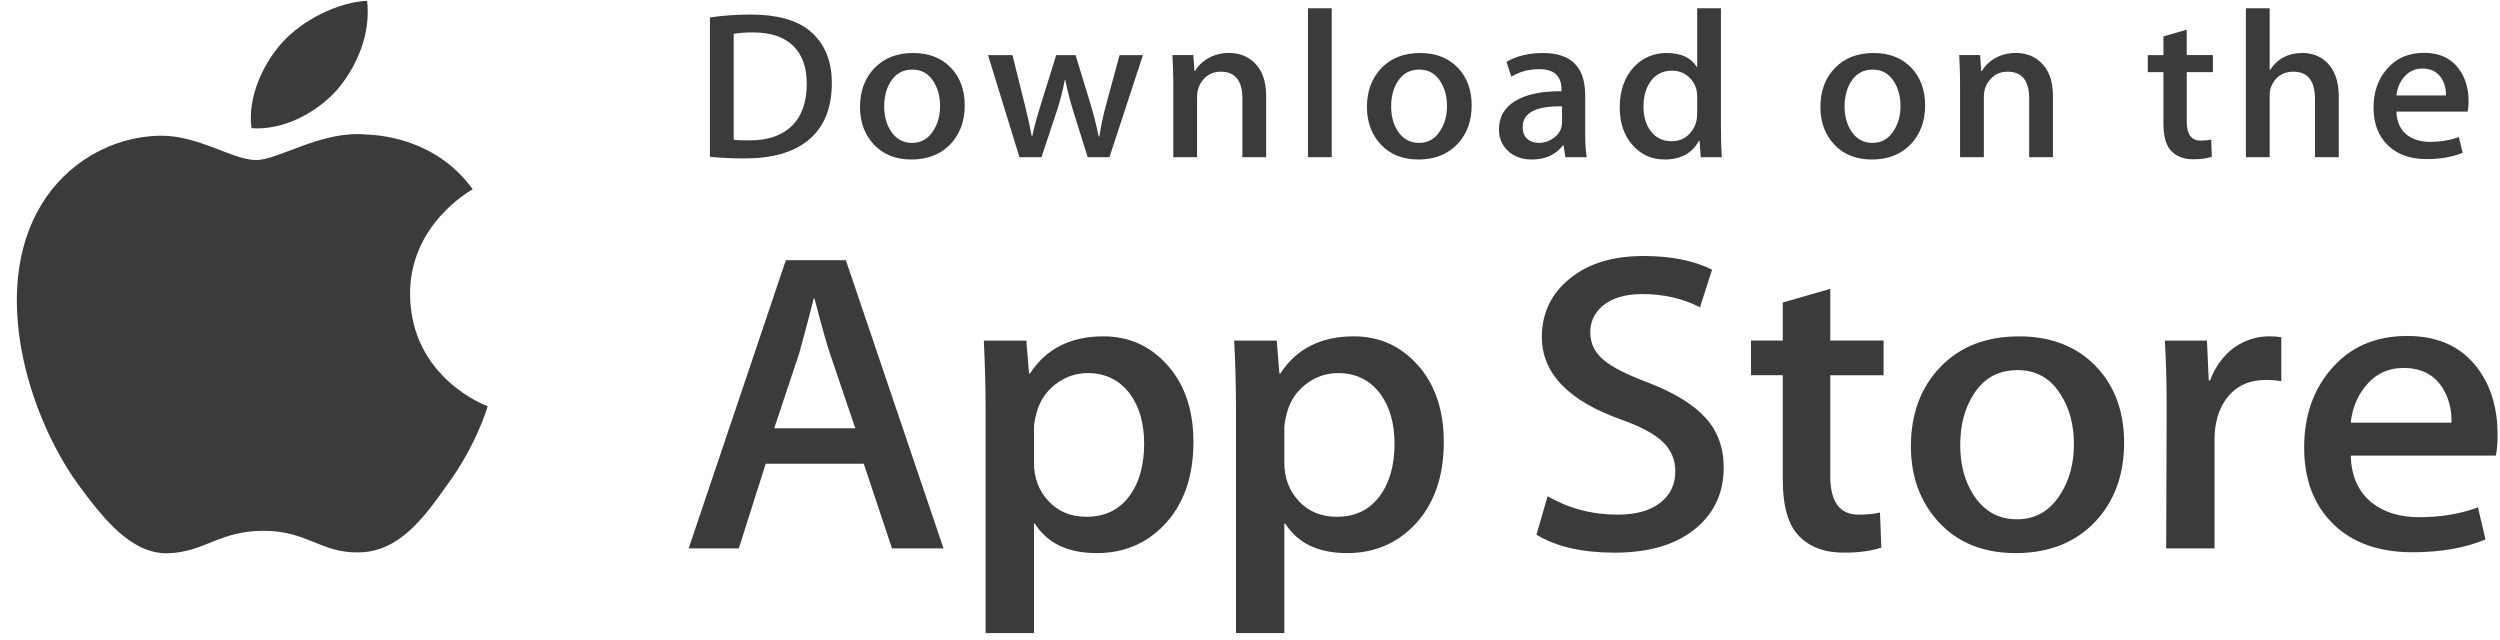 <svg width="100%" height="100%" viewBox="0 0 121 31" fill="none" xmlns="http://www.w3.org/2000/svg">
    <path d="M19.848 14.259C19.816 10.882 22.745 9.238 22.879 9.162C21.22 6.853 18.649 6.537 17.745 6.512C15.586 6.295 13.491 7.746 12.391 7.746C11.269 7.746 9.575 6.533 7.749 6.569C5.4 6.603 3.202 7.902 1.996 9.918C-0.492 14.03 1.364 20.072 3.747 23.396C4.94 25.023 6.333 26.841 8.156 26.777C9.941 26.706 10.607 25.691 12.76 25.691C14.893 25.691 15.519 26.777 17.379 26.736C19.293 26.706 20.499 25.101 21.649 23.459C23.027 21.593 23.581 19.756 23.603 19.661C23.558 19.647 19.884 18.308 19.848 14.259Z" fill="#3B3B3B"></path>
    <path d="M16.335 4.326C17.294 3.18 17.951 1.622 17.768 0.04C16.38 0.099 14.643 0.957 13.643 2.077C12.758 3.065 11.967 4.683 12.171 6.205C13.732 6.316 15.333 5.453 16.335 4.326Z" fill="#3B3B3B"></path>
    <path d="M45.666 26.543H43.173L41.807 22.446H37.06L35.759 26.543H33.332L38.035 12.595H40.94L45.666 26.543ZM41.396 20.727L40.161 17.085C40.03 16.713 39.785 15.837 39.424 14.457H39.38C39.236 15.05 39.005 15.927 38.686 17.085L37.473 20.727H41.396Z" fill="#3B3B3B"></path>
    <path d="M57.762 21.39C57.762 23.101 57.277 24.453 56.309 25.445C55.442 26.329 54.365 26.77 53.079 26.77C51.691 26.77 50.694 26.294 50.087 25.343H50.044V30.641H47.703V19.796C47.703 18.721 47.673 17.617 47.616 16.485H49.675L49.805 18.079H49.849C50.63 16.878 51.814 16.279 53.404 16.279C54.647 16.279 55.684 16.747 56.514 17.685C57.347 18.624 57.762 19.859 57.762 21.39ZM55.377 21.472C55.377 20.493 55.146 19.686 54.683 19.051C54.177 18.389 53.497 18.057 52.645 18.057C52.068 18.057 51.543 18.242 51.074 18.606C50.605 18.972 50.297 19.451 50.153 20.045C50.081 20.321 50.045 20.548 50.045 20.726V22.403C50.045 23.134 50.279 23.752 50.749 24.256C51.219 24.76 51.83 25.012 52.581 25.012C53.462 25.012 54.148 24.687 54.639 24.039C55.131 23.39 55.377 22.535 55.377 21.472Z" fill="#3B3B3B"></path>
    <path d="M69.879 21.39C69.879 23.101 69.395 24.453 68.426 25.445C67.559 26.329 66.482 26.77 65.197 26.77C63.809 26.77 62.812 26.294 62.206 25.343H62.162V30.641H59.822V19.796C59.822 18.721 59.792 17.617 59.735 16.485H61.793L61.924 18.079H61.968C62.747 16.878 63.932 16.279 65.523 16.279C66.764 16.279 67.802 16.747 68.634 17.685C69.463 18.624 69.879 19.859 69.879 21.39ZM67.495 21.472C67.495 20.493 67.263 19.686 66.8 19.051C66.293 18.389 65.616 18.057 64.763 18.057C64.184 18.057 63.661 18.242 63.191 18.606C62.721 18.972 62.415 19.451 62.271 20.045C62.2 20.321 62.162 20.548 62.162 20.726V22.403C62.162 23.134 62.397 23.752 62.865 24.256C63.335 24.759 63.945 25.012 64.698 25.012C65.58 25.012 66.266 24.687 66.757 24.039C67.249 23.39 67.495 22.535 67.495 21.472Z" fill="#3B3B3B"></path>
    <path d="M83.427 22.631C83.427 23.818 82.996 24.783 82.129 25.528C81.178 26.343 79.853 26.749 78.15 26.749C76.578 26.749 75.317 26.46 74.363 25.88L74.905 24.018C75.933 24.611 77.061 24.909 78.289 24.909C79.171 24.909 79.857 24.718 80.35 24.339C80.841 23.959 81.085 23.45 81.085 22.815C81.085 22.249 80.883 21.772 80.478 21.385C80.075 20.998 79.402 20.639 78.463 20.307C75.904 19.396 74.626 18.062 74.626 16.307C74.626 15.161 75.075 14.22 75.971 13.489C76.865 12.756 78.057 12.39 79.548 12.39C80.878 12.39 81.982 12.612 82.864 13.053L82.279 14.874C81.455 14.447 80.524 14.233 79.483 14.233C78.659 14.233 78.016 14.427 77.555 14.813C77.165 15.158 76.969 15.578 76.969 16.076C76.969 16.627 77.192 17.083 77.64 17.441C78.03 17.772 78.738 18.131 79.766 18.518C81.023 19.001 81.946 19.566 82.54 20.213C83.132 20.859 83.427 21.667 83.427 22.631Z" fill="#3B3B3B"></path>
    <path d="M91.166 18.162H88.586V23.045C88.586 24.287 89.04 24.908 89.952 24.908C90.37 24.908 90.717 24.873 90.991 24.804L91.056 26.501C90.595 26.665 89.988 26.748 89.236 26.748C88.311 26.748 87.589 26.479 87.068 25.941C86.548 25.402 86.287 24.499 86.287 23.23V18.16H84.75V16.483H86.287V14.642L88.586 13.979V16.483H91.166V18.162Z" fill="#3B3B3B"></path>
    <path d="M102.807 21.431C102.807 22.977 102.344 24.247 101.419 25.239C100.45 26.261 99.163 26.77 97.559 26.77C96.013 26.77 94.782 26.281 93.865 25.302C92.947 24.323 92.488 23.087 92.488 21.598C92.488 20.04 92.96 18.763 93.907 17.77C94.853 16.777 96.129 16.28 97.733 16.28C99.278 16.28 100.522 16.77 101.461 17.749C102.359 18.7 102.807 19.927 102.807 21.431ZM100.378 21.504C100.378 20.576 100.171 19.781 99.75 19.117C99.26 18.314 98.558 17.914 97.649 17.914C96.708 17.914 95.993 18.315 95.503 19.117C95.082 19.782 94.875 20.59 94.875 21.546C94.875 22.473 95.082 23.269 95.503 23.931C96.009 24.734 96.716 25.134 97.628 25.134C98.522 25.134 99.223 24.726 99.73 23.91C100.161 23.234 100.378 22.43 100.378 21.504Z" fill="#3B3B3B"></path>
    <path d="M110.415 18.45C110.183 18.41 109.936 18.389 109.677 18.389C108.854 18.389 108.217 18.685 107.769 19.279C107.379 19.803 107.184 20.466 107.184 21.266V26.543H104.844L104.866 19.653C104.866 18.493 104.837 17.438 104.779 16.486H106.817L106.903 18.411H106.968C107.215 17.749 107.604 17.217 108.138 16.817C108.66 16.458 109.223 16.279 109.83 16.279C110.046 16.279 110.242 16.294 110.415 16.32V18.45Z" fill="#3B3B3B"></path>
    <path d="M120.883 21.038C120.883 21.439 120.856 21.776 120.798 22.052H113.776C113.803 23.045 114.142 23.805 114.795 24.329C115.386 24.798 116.152 25.032 117.091 25.032C118.131 25.032 119.08 24.874 119.933 24.557L120.299 26.108C119.302 26.523 118.126 26.729 116.767 26.729C115.134 26.729 113.851 26.27 112.918 25.353C111.987 24.436 111.521 23.205 111.521 21.66C111.521 20.143 111.954 18.88 112.823 17.873C113.732 16.798 114.96 16.26 116.506 16.26C118.025 16.26 119.174 16.798 119.955 17.873C120.573 18.727 120.883 19.784 120.883 21.038ZM118.651 20.459C118.667 19.796 118.514 19.224 118.197 18.741C117.792 18.119 117.169 17.809 116.332 17.809C115.566 17.809 114.944 18.112 114.468 18.72C114.079 19.203 113.847 19.783 113.776 20.458H118.651V20.459Z" fill="#3B3B3B"></path>
    <path d="M40.26 4.019C40.26 5.253 39.873 6.181 39.099 6.805C38.382 7.38 37.363 7.668 36.043 7.668C35.389 7.668 34.829 7.641 34.36 7.587V0.846C34.971 0.752 35.63 0.704 36.342 0.704C37.599 0.704 38.546 0.965 39.185 1.487C39.901 2.077 40.26 2.921 40.26 4.019ZM39.047 4.049C39.047 3.25 38.825 2.637 38.382 2.209C37.938 1.782 37.29 1.569 36.437 1.569C36.075 1.569 35.766 1.592 35.511 1.64V6.764C35.652 6.785 35.911 6.794 36.288 6.794C37.168 6.794 37.848 6.561 38.327 6.093C38.805 5.626 39.047 4.944 39.047 4.049Z" fill="#3B3B3B"></path>
    <path d="M46.693 5.096C46.693 5.856 46.465 6.479 46.011 6.967C45.534 7.469 44.903 7.72 44.115 7.72C43.355 7.72 42.75 7.48 42.299 6.998C41.849 6.517 41.624 5.91 41.624 5.178C41.624 4.413 41.855 3.785 42.321 3.298C42.786 2.811 43.412 2.566 44.2 2.566C44.96 2.566 45.571 2.806 46.033 3.287C46.472 3.755 46.693 4.359 46.693 5.096ZM45.499 5.132C45.499 4.676 45.396 4.285 45.191 3.959C44.949 3.565 44.605 3.368 44.159 3.368C43.696 3.368 43.345 3.565 43.104 3.959C42.897 4.285 42.795 4.682 42.795 5.152C42.795 5.608 42.898 5.999 43.104 6.325C43.353 6.719 43.7 6.916 44.148 6.916C44.587 6.916 44.931 6.716 45.18 6.314C45.393 5.982 45.499 5.588 45.499 5.132Z" fill="#3B3B3B"></path>
    <path d="M55.318 2.667L53.698 7.608H52.644L51.973 5.462C51.803 4.927 51.665 4.394 51.557 3.866H51.536C51.437 4.409 51.298 4.94 51.12 5.462L50.408 7.608H49.342L47.819 2.667H49.002L49.587 5.016C49.728 5.571 49.845 6.1 49.938 6.601H49.959C50.044 6.188 50.186 5.662 50.386 5.026L51.12 2.668H52.058L52.762 4.976C52.932 5.539 53.07 6.08 53.177 6.602H53.209C53.286 6.094 53.404 5.552 53.56 4.976L54.188 2.668H55.318V2.667Z" fill="#3B3B3B"></path>
    <path d="M61.282 7.608H60.132V4.778C60.132 3.906 59.785 3.47 59.089 3.47C58.747 3.47 58.472 3.589 58.258 3.829C58.046 4.069 57.938 4.352 57.938 4.676V7.607H56.788V4.079C56.788 3.645 56.773 3.174 56.746 2.665H57.757L57.811 3.437H57.843C57.977 3.197 58.176 2.999 58.439 2.841C58.751 2.656 59.1 2.563 59.482 2.563C59.965 2.563 60.367 2.712 60.686 3.011C61.084 3.376 61.282 3.922 61.282 4.648V7.608Z" fill="#3B3B3B"></path>
    <path d="M64.455 7.608H63.306V0.4H64.455V7.608Z" fill="#3B3B3B"></path>
    <path d="M71.229 5.096C71.229 5.856 71.002 6.479 70.547 6.967C70.071 7.469 69.439 7.72 68.651 7.72C67.891 7.72 67.286 7.48 66.835 6.998C66.385 6.517 66.16 5.91 66.16 5.178C66.16 4.413 66.392 3.785 66.857 3.298C67.323 2.811 67.949 2.566 68.736 2.566C69.497 2.566 70.106 2.806 70.569 3.287C71.008 3.755 71.229 4.359 71.229 5.096ZM70.035 5.132C70.035 4.676 69.931 4.285 69.726 3.959C69.486 3.565 69.141 3.368 68.695 3.368C68.232 3.368 67.881 3.565 67.64 3.959C67.434 4.285 67.332 4.682 67.332 5.152C67.332 5.608 67.435 5.999 67.64 6.325C67.889 6.719 68.236 6.916 68.684 6.916C69.123 6.916 69.467 6.716 69.715 6.314C69.929 5.982 70.035 5.588 70.035 5.132Z" fill="#3B3B3B"></path>
    <path d="M76.797 7.608H75.764L75.679 7.039H75.647C75.293 7.492 74.79 7.72 74.135 7.72C73.647 7.72 73.251 7.57 72.954 7.272C72.684 7.002 72.549 6.665 72.549 6.266C72.549 5.662 72.812 5.202 73.342 4.884C73.872 4.565 74.616 4.409 75.575 4.416V4.324C75.575 3.673 75.216 3.348 74.5 3.348C73.989 3.348 73.539 3.471 73.15 3.714L72.916 2.993C73.397 2.709 73.991 2.566 74.692 2.566C76.044 2.566 76.723 3.248 76.723 4.61V6.43C76.723 6.923 76.748 7.316 76.797 7.608ZM75.603 5.91V5.148C74.334 5.127 73.699 5.459 73.699 6.144C73.699 6.401 73.772 6.594 73.92 6.723C74.068 6.852 74.257 6.916 74.482 6.916C74.735 6.916 74.971 6.839 75.186 6.687C75.402 6.534 75.535 6.341 75.584 6.103C75.596 6.049 75.603 5.984 75.603 5.91Z" fill="#3B3B3B"></path>
    <path d="M83.335 7.608H82.314L82.26 6.814H82.228C81.902 7.418 81.347 7.72 80.566 7.72C79.943 7.72 79.423 7.486 79.012 7.019C78.6 6.551 78.395 5.944 78.395 5.199C78.395 4.399 78.618 3.752 79.066 3.257C79.499 2.796 80.031 2.565 80.663 2.565C81.358 2.565 81.844 2.789 82.121 3.236H82.143V0.4H83.294V6.277C83.294 6.758 83.308 7.201 83.335 7.608ZM82.143 5.524V4.7C82.143 4.558 82.132 4.442 82.111 4.354C82.046 4.09 81.907 3.868 81.695 3.689C81.481 3.51 81.223 3.42 80.925 3.42C80.496 3.42 80.16 3.582 79.913 3.908C79.668 4.234 79.544 4.65 79.544 5.158C79.544 5.647 79.662 6.043 79.898 6.348C80.147 6.673 80.483 6.835 80.903 6.835C81.281 6.835 81.583 6.7 81.812 6.429C82.034 6.178 82.143 5.876 82.143 5.524Z" fill="#3B3B3B"></path>
    <path d="M93.176 5.096C93.176 5.856 92.948 6.479 92.494 6.967C92.017 7.469 91.387 7.72 90.598 7.72C89.839 7.72 89.234 7.48 88.782 6.998C88.332 6.517 88.107 5.91 88.107 5.178C88.107 4.413 88.338 3.785 88.804 3.298C89.269 2.811 89.895 2.566 90.685 2.566C91.443 2.566 92.055 2.806 92.516 3.287C92.955 3.755 93.176 4.359 93.176 5.096ZM91.984 5.132C91.984 4.676 91.88 4.285 91.675 3.959C91.432 3.565 91.09 3.368 90.642 3.368C90.181 3.368 89.829 3.565 89.587 3.959C89.38 4.285 89.278 4.682 89.278 5.152C89.278 5.608 89.382 5.999 89.587 6.325C89.836 6.719 90.183 6.916 90.631 6.916C91.07 6.916 91.416 6.716 91.664 6.314C91.876 5.982 91.984 5.588 91.984 5.132Z" fill="#3B3B3B"></path>
    <path d="M99.362 7.608H98.213V4.778C98.213 3.906 97.866 3.47 97.169 3.47C96.827 3.47 96.552 3.589 96.339 3.829C96.126 4.069 96.019 4.352 96.019 4.676V7.607H94.867V4.079C94.867 3.645 94.854 3.174 94.827 2.665H95.837L95.891 3.437H95.922C96.058 3.197 96.257 2.999 96.519 2.841C96.832 2.656 97.18 2.563 97.563 2.563C98.045 2.563 98.447 2.712 98.766 3.011C99.165 3.376 99.362 3.922 99.362 4.648V7.608Z" fill="#3B3B3B"></path>
    <path d="M107.105 3.49H105.839V5.89C105.839 6.5 106.064 6.805 106.509 6.805C106.716 6.805 106.887 6.788 107.022 6.753L107.052 7.587C106.824 7.668 106.526 7.709 106.158 7.709C105.703 7.709 105.35 7.577 105.094 7.313C104.837 7.049 104.71 6.605 104.71 5.981V3.49H103.953V2.667H104.71V1.761L105.837 1.437V2.666H107.104V3.49H107.105Z" fill="#3B3B3B"></path>
    <path d="M113.197 7.608H112.045V4.799C112.045 3.913 111.698 3.47 111.003 3.47C110.47 3.47 110.105 3.727 109.905 4.24C109.871 4.348 109.852 4.48 109.852 4.635V7.607H108.702V0.4H109.852V3.378H109.874C110.236 2.836 110.755 2.565 111.428 2.565C111.905 2.565 112.299 2.714 112.612 3.013C113.001 3.385 113.197 3.938 113.197 4.67V7.608Z" fill="#3B3B3B"></path>
    <path d="M119.48 4.904C119.48 5.101 119.465 5.266 119.437 5.401H115.987C116.002 5.89 116.167 6.262 116.486 6.52C116.778 6.75 117.155 6.866 117.616 6.866C118.126 6.866 118.592 6.788 119.011 6.632L119.191 7.395C118.701 7.598 118.123 7.7 117.455 7.7C116.653 7.7 116.022 7.475 115.565 7.024C115.106 6.573 114.879 5.968 114.879 5.21C114.879 4.464 115.091 3.844 115.518 3.349C115.964 2.821 116.566 2.557 117.327 2.557C118.072 2.557 118.637 2.821 119.019 3.349C119.328 3.768 119.48 4.287 119.48 4.904ZM118.382 4.62C118.391 4.294 118.315 4.013 118.159 3.776C117.96 3.471 117.655 3.318 117.244 3.318C116.868 3.318 116.562 3.467 116.328 3.765C116.137 4.003 116.024 4.287 115.987 4.62H118.382Z" fill="#3B3B3B"></path>
</svg>
